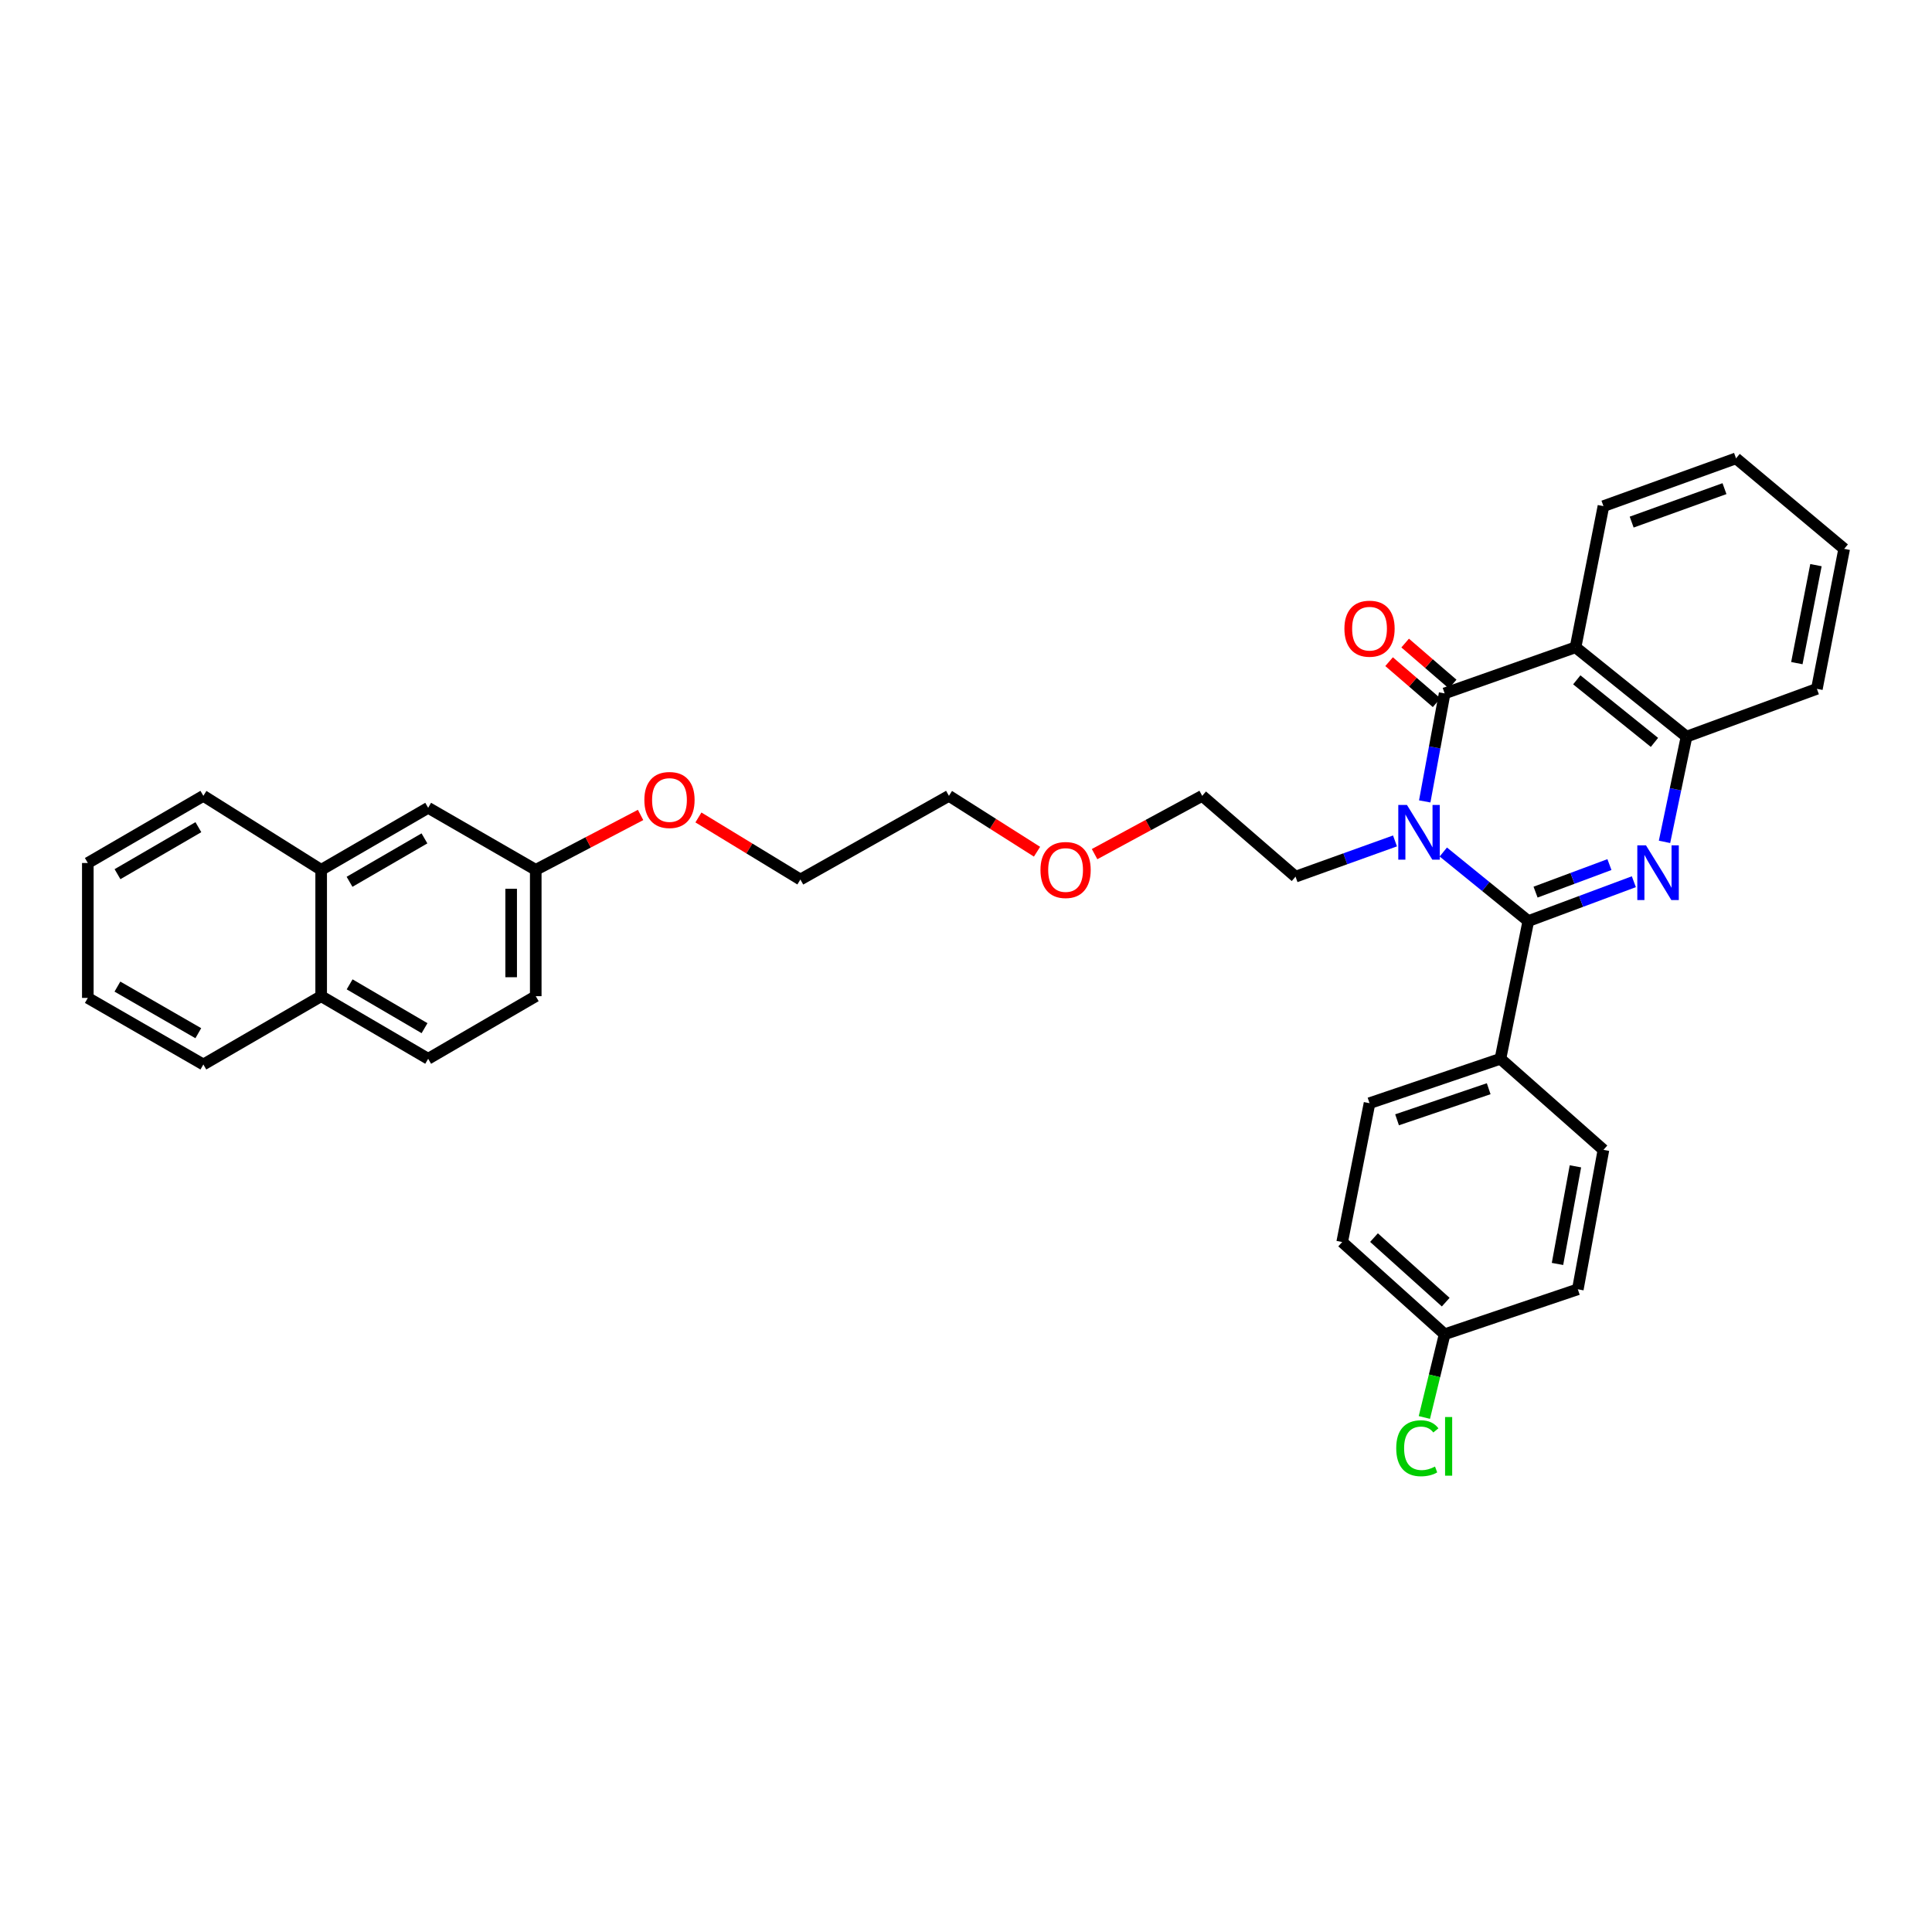 <?xml version='1.0' encoding='iso-8859-1'?>
<svg version='1.1' baseProfile='full'
              xmlns='http://www.w3.org/2000/svg'
                      xmlns:rdkit='http://www.rdkit.org/xml'
                      xmlns:xlink='http://www.w3.org/1999/xlink'
                  xml:space='preserve'
width='1000px' height='1000px' viewBox='0 0 1000 1000'>
<!-- END OF HEADER -->
<rect style='opacity:1.0;fill:#FFFFFF;stroke:none' width='1000' height='1000' x='0' y='0'> </rect>
<path class='bond-0' d='M 747.052,440.998 L 769.054,458.869' style='fill:none;fill-rule:evenodd;stroke:#0000FF;stroke-width:6px;stroke-linecap:butt;stroke-linejoin:miter;stroke-opacity:1' />
<path class='bond-0' d='M 769.054,458.869 L 791.056,476.741' style='fill:none;fill-rule:evenodd;stroke:#000000;stroke-width:6px;stroke-linecap:butt;stroke-linejoin:miter;stroke-opacity:1' />
<path class='bond-1' d='M 737.438,414.806 L 742.591,386.854' style='fill:none;fill-rule:evenodd;stroke:#0000FF;stroke-width:6px;stroke-linecap:butt;stroke-linejoin:miter;stroke-opacity:1' />
<path class='bond-1' d='M 742.591,386.854 L 747.744,358.903' style='fill:none;fill-rule:evenodd;stroke:#000000;stroke-width:6px;stroke-linecap:butt;stroke-linejoin:miter;stroke-opacity:1' />
<path class='bond-12' d='M 722.052,435.262 L 696.309,444.511' style='fill:none;fill-rule:evenodd;stroke:#0000FF;stroke-width:6px;stroke-linecap:butt;stroke-linejoin:miter;stroke-opacity:1' />
<path class='bond-12' d='M 696.309,444.511 L 670.566,453.76' style='fill:none;fill-rule:evenodd;stroke:#000000;stroke-width:6px;stroke-linecap:butt;stroke-linejoin:miter;stroke-opacity:1' />
<path class='bond-2' d='M 791.056,476.741 L 818.367,466.559' style='fill:none;fill-rule:evenodd;stroke:#000000;stroke-width:6px;stroke-linecap:butt;stroke-linejoin:miter;stroke-opacity:1' />
<path class='bond-2' d='M 818.367,466.559 L 845.679,456.376' style='fill:none;fill-rule:evenodd;stroke:#0000FF;stroke-width:6px;stroke-linecap:butt;stroke-linejoin:miter;stroke-opacity:1' />
<path class='bond-2' d='M 794.804,461.764 L 813.922,454.636' style='fill:none;fill-rule:evenodd;stroke:#000000;stroke-width:6px;stroke-linecap:butt;stroke-linejoin:miter;stroke-opacity:1' />
<path class='bond-2' d='M 813.922,454.636 L 833.04,447.508' style='fill:none;fill-rule:evenodd;stroke:#0000FF;stroke-width:6px;stroke-linecap:butt;stroke-linejoin:miter;stroke-opacity:1' />
<path class='bond-5' d='M 791.056,476.741 L 776.621,548.024' style='fill:none;fill-rule:evenodd;stroke:#000000;stroke-width:6px;stroke-linecap:butt;stroke-linejoin:miter;stroke-opacity:1' />
<path class='bond-3' d='M 747.744,358.903 L 815.5,335.038' style='fill:none;fill-rule:evenodd;stroke:#000000;stroke-width:6px;stroke-linecap:butt;stroke-linejoin:miter;stroke-opacity:1' />
<path class='bond-6' d='M 751.903,354.088 L 739.605,343.467' style='fill:none;fill-rule:evenodd;stroke:#000000;stroke-width:6px;stroke-linecap:butt;stroke-linejoin:miter;stroke-opacity:1' />
<path class='bond-6' d='M 739.605,343.467 L 727.308,332.847' style='fill:none;fill-rule:evenodd;stroke:#FF0000;stroke-width:6px;stroke-linecap:butt;stroke-linejoin:miter;stroke-opacity:1' />
<path class='bond-6' d='M 743.586,363.718 L 731.289,353.097' style='fill:none;fill-rule:evenodd;stroke:#000000;stroke-width:6px;stroke-linecap:butt;stroke-linejoin:miter;stroke-opacity:1' />
<path class='bond-6' d='M 731.289,353.097 L 718.991,342.477' style='fill:none;fill-rule:evenodd;stroke:#FF0000;stroke-width:6px;stroke-linecap:butt;stroke-linejoin:miter;stroke-opacity:1' />
<path class='bond-33' d='M 861.549,435.745 L 867.245,408.517' style='fill:none;fill-rule:evenodd;stroke:#0000FF;stroke-width:6px;stroke-linecap:butt;stroke-linejoin:miter;stroke-opacity:1' />
<path class='bond-33' d='M 867.245,408.517 L 872.942,381.29' style='fill:none;fill-rule:evenodd;stroke:#000000;stroke-width:6px;stroke-linecap:butt;stroke-linejoin:miter;stroke-opacity:1' />
<path class='bond-4' d='M 815.5,335.038 L 872.942,381.29' style='fill:none;fill-rule:evenodd;stroke:#000000;stroke-width:6px;stroke-linecap:butt;stroke-linejoin:miter;stroke-opacity:1' />
<path class='bond-4' d='M 816.136,351.886 L 856.346,384.263' style='fill:none;fill-rule:evenodd;stroke:#000000;stroke-width:6px;stroke-linecap:butt;stroke-linejoin:miter;stroke-opacity:1' />
<path class='bond-16' d='M 815.5,335.038 L 829.942,261.981' style='fill:none;fill-rule:evenodd;stroke:#000000;stroke-width:6px;stroke-linecap:butt;stroke-linejoin:miter;stroke-opacity:1' />
<path class='bond-21' d='M 872.942,381.29 L 940.415,356.542' style='fill:none;fill-rule:evenodd;stroke:#000000;stroke-width:6px;stroke-linecap:butt;stroke-linejoin:miter;stroke-opacity:1' />
<path class='bond-10' d='M 776.621,548.024 L 708.865,571.005' style='fill:none;fill-rule:evenodd;stroke:#000000;stroke-width:6px;stroke-linecap:butt;stroke-linejoin:miter;stroke-opacity:1' />
<path class='bond-10' d='M 770.545,563.521 L 723.116,579.608' style='fill:none;fill-rule:evenodd;stroke:#000000;stroke-width:6px;stroke-linecap:butt;stroke-linejoin:miter;stroke-opacity:1' />
<path class='bond-11' d='M 776.621,548.024 L 829.942,595.167' style='fill:none;fill-rule:evenodd;stroke:#000000;stroke-width:6px;stroke-linecap:butt;stroke-linejoin:miter;stroke-opacity:1' />
<path class='bond-7' d='M 166.234,450.226 L 221.619,418.119' style='fill:none;fill-rule:evenodd;stroke:#000000;stroke-width:6px;stroke-linecap:butt;stroke-linejoin:miter;stroke-opacity:1' />
<path class='bond-7' d='M 180.923,456.418 L 219.693,433.943' style='fill:none;fill-rule:evenodd;stroke:#000000;stroke-width:6px;stroke-linecap:butt;stroke-linejoin:miter;stroke-opacity:1' />
<path class='bond-24' d='M 166.234,450.226 L 105.258,411.927' style='fill:none;fill-rule:evenodd;stroke:#000000;stroke-width:6px;stroke-linecap:butt;stroke-linejoin:miter;stroke-opacity:1' />
<path class='bond-36' d='M 166.234,450.226 L 166.234,515.621' style='fill:none;fill-rule:evenodd;stroke:#000000;stroke-width:6px;stroke-linecap:butt;stroke-linejoin:miter;stroke-opacity:1' />
<path class='bond-8' d='M 221.619,418.119 L 277.301,450.226' style='fill:none;fill-rule:evenodd;stroke:#000000;stroke-width:6px;stroke-linecap:butt;stroke-linejoin:miter;stroke-opacity:1' />
<path class='bond-9' d='M 166.234,515.621 L 221.619,548.024' style='fill:none;fill-rule:evenodd;stroke:#000000;stroke-width:6px;stroke-linecap:butt;stroke-linejoin:miter;stroke-opacity:1' />
<path class='bond-9' d='M 180.967,509.499 L 219.737,532.181' style='fill:none;fill-rule:evenodd;stroke:#000000;stroke-width:6px;stroke-linecap:butt;stroke-linejoin:miter;stroke-opacity:1' />
<path class='bond-25' d='M 166.234,515.621 L 105.258,550.979' style='fill:none;fill-rule:evenodd;stroke:#000000;stroke-width:6px;stroke-linecap:butt;stroke-linejoin:miter;stroke-opacity:1' />
<path class='bond-19' d='M 708.865,571.005 L 694.713,642.882' style='fill:none;fill-rule:evenodd;stroke:#000000;stroke-width:6px;stroke-linecap:butt;stroke-linejoin:miter;stroke-opacity:1' />
<path class='bond-18' d='M 829.942,595.167 L 816.68,667.341' style='fill:none;fill-rule:evenodd;stroke:#000000;stroke-width:6px;stroke-linecap:butt;stroke-linejoin:miter;stroke-opacity:1' />
<path class='bond-18' d='M 815.438,603.694 L 806.155,654.215' style='fill:none;fill-rule:evenodd;stroke:#000000;stroke-width:6px;stroke-linecap:butt;stroke-linejoin:miter;stroke-opacity:1' />
<path class='bond-26' d='M 670.566,453.76 L 622.257,411.927' style='fill:none;fill-rule:evenodd;stroke:#000000;stroke-width:6px;stroke-linecap:butt;stroke-linejoin:miter;stroke-opacity:1' />
<path class='bond-13' d='M 221.619,548.024 L 277.301,515.621' style='fill:none;fill-rule:evenodd;stroke:#000000;stroke-width:6px;stroke-linecap:butt;stroke-linejoin:miter;stroke-opacity:1' />
<path class='bond-14' d='M 277.301,450.226 L 304.434,436.022' style='fill:none;fill-rule:evenodd;stroke:#000000;stroke-width:6px;stroke-linecap:butt;stroke-linejoin:miter;stroke-opacity:1' />
<path class='bond-14' d='M 304.434,436.022 L 331.566,421.819' style='fill:none;fill-rule:evenodd;stroke:#FF0000;stroke-width:6px;stroke-linecap:butt;stroke-linejoin:miter;stroke-opacity:1' />
<path class='bond-17' d='M 277.301,450.226 L 277.301,515.621' style='fill:none;fill-rule:evenodd;stroke:#000000;stroke-width:6px;stroke-linecap:butt;stroke-linejoin:miter;stroke-opacity:1' />
<path class='bond-17' d='M 264.577,460.035 L 264.577,505.811' style='fill:none;fill-rule:evenodd;stroke:#000000;stroke-width:6px;stroke-linecap:butt;stroke-linejoin:miter;stroke-opacity:1' />
<path class='bond-15' d='M 747.744,690.604 L 816.68,667.341' style='fill:none;fill-rule:evenodd;stroke:#000000;stroke-width:6px;stroke-linecap:butt;stroke-linejoin:miter;stroke-opacity:1' />
<path class='bond-20' d='M 747.744,690.604 L 742.497,712.142' style='fill:none;fill-rule:evenodd;stroke:#000000;stroke-width:6px;stroke-linecap:butt;stroke-linejoin:miter;stroke-opacity:1' />
<path class='bond-20' d='M 742.497,712.142 L 737.25,733.68' style='fill:none;fill-rule:evenodd;stroke:#00CC00;stroke-width:6px;stroke-linecap:butt;stroke-linejoin:miter;stroke-opacity:1' />
<path class='bond-34' d='M 747.744,690.604 L 694.713,642.882' style='fill:none;fill-rule:evenodd;stroke:#000000;stroke-width:6px;stroke-linecap:butt;stroke-linejoin:miter;stroke-opacity:1' />
<path class='bond-34' d='M 748.301,673.988 L 711.179,640.582' style='fill:none;fill-rule:evenodd;stroke:#000000;stroke-width:6px;stroke-linecap:butt;stroke-linejoin:miter;stroke-opacity:1' />
<path class='bond-29' d='M 829.942,261.981 L 898.567,237.24' style='fill:none;fill-rule:evenodd;stroke:#000000;stroke-width:6px;stroke-linecap:butt;stroke-linejoin:miter;stroke-opacity:1' />
<path class='bond-29' d='M 844.551,270.239 L 892.588,252.921' style='fill:none;fill-rule:evenodd;stroke:#000000;stroke-width:6px;stroke-linecap:butt;stroke-linejoin:miter;stroke-opacity:1' />
<path class='bond-35' d='M 940.415,356.542 L 954.545,284.085' style='fill:none;fill-rule:evenodd;stroke:#000000;stroke-width:6px;stroke-linecap:butt;stroke-linejoin:miter;stroke-opacity:1' />
<path class='bond-35' d='M 930.046,343.238 L 939.937,292.518' style='fill:none;fill-rule:evenodd;stroke:#000000;stroke-width:6px;stroke-linecap:butt;stroke-linejoin:miter;stroke-opacity:1' />
<path class='bond-22' d='M 361.503,423.112 L 387.889,439.175' style='fill:none;fill-rule:evenodd;stroke:#FF0000;stroke-width:6px;stroke-linecap:butt;stroke-linejoin:miter;stroke-opacity:1' />
<path class='bond-22' d='M 387.889,439.175 L 414.275,455.238' style='fill:none;fill-rule:evenodd;stroke:#000000;stroke-width:6px;stroke-linecap:butt;stroke-linejoin:miter;stroke-opacity:1' />
<path class='bond-23' d='M 566.557,442.096 L 594.407,427.011' style='fill:none;fill-rule:evenodd;stroke:#FF0000;stroke-width:6px;stroke-linecap:butt;stroke-linejoin:miter;stroke-opacity:1' />
<path class='bond-23' d='M 594.407,427.011 L 622.257,411.927' style='fill:none;fill-rule:evenodd;stroke:#000000;stroke-width:6px;stroke-linecap:butt;stroke-linejoin:miter;stroke-opacity:1' />
<path class='bond-28' d='M 536.759,440.847 L 513.961,426.387' style='fill:none;fill-rule:evenodd;stroke:#FF0000;stroke-width:6px;stroke-linecap:butt;stroke-linejoin:miter;stroke-opacity:1' />
<path class='bond-28' d='M 513.961,426.387 L 491.164,411.927' style='fill:none;fill-rule:evenodd;stroke:#000000;stroke-width:6px;stroke-linecap:butt;stroke-linejoin:miter;stroke-opacity:1' />
<path class='bond-31' d='M 105.258,411.927 L 45.455,446.684' style='fill:none;fill-rule:evenodd;stroke:#000000;stroke-width:6px;stroke-linecap:butt;stroke-linejoin:miter;stroke-opacity:1' />
<path class='bond-31' d='M 102.681,428.141 L 60.819,452.472' style='fill:none;fill-rule:evenodd;stroke:#000000;stroke-width:6px;stroke-linecap:butt;stroke-linejoin:miter;stroke-opacity:1' />
<path class='bond-32' d='M 105.258,550.979 L 45.455,516.518' style='fill:none;fill-rule:evenodd;stroke:#000000;stroke-width:6px;stroke-linecap:butt;stroke-linejoin:miter;stroke-opacity:1' />
<path class='bond-32' d='M 102.64,534.785 L 60.778,510.663' style='fill:none;fill-rule:evenodd;stroke:#000000;stroke-width:6px;stroke-linecap:butt;stroke-linejoin:miter;stroke-opacity:1' />
<path class='bond-27' d='M 414.275,455.238 L 491.164,411.927' style='fill:none;fill-rule:evenodd;stroke:#000000;stroke-width:6px;stroke-linecap:butt;stroke-linejoin:miter;stroke-opacity:1' />
<path class='bond-30' d='M 898.567,237.24 L 954.545,284.085' style='fill:none;fill-rule:evenodd;stroke:#000000;stroke-width:6px;stroke-linecap:butt;stroke-linejoin:miter;stroke-opacity:1' />
<path class='bond-37' d='M 45.455,446.684 L 45.455,516.518' style='fill:none;fill-rule:evenodd;stroke:#000000;stroke-width:6px;stroke-linecap:butt;stroke-linejoin:miter;stroke-opacity:1' />
<path  class='atom-0' d='M 728.23 416.634
L 737.51 431.634
Q 738.43 433.114, 739.91 435.794
Q 741.39 438.474, 741.47 438.634
L 741.47 416.634
L 745.23 416.634
L 745.23 444.954
L 741.35 444.954
L 731.39 428.554
Q 730.23 426.634, 728.99 424.434
Q 727.79 422.234, 727.43 421.554
L 727.43 444.954
L 723.75 444.954
L 723.75 416.634
L 728.23 416.634
' fill='#0000FF'/>
<path  class='atom-3' d='M 851.95 437.543
L 861.23 452.543
Q 862.15 454.023, 863.63 456.703
Q 865.11 459.383, 865.19 459.543
L 865.19 437.543
L 868.95 437.543
L 868.95 465.863
L 865.07 465.863
L 855.11 449.463
Q 853.95 447.543, 852.71 445.343
Q 851.51 443.143, 851.15 442.463
L 851.15 465.863
L 847.47 465.863
L 847.47 437.543
L 851.95 437.543
' fill='#0000FF'/>
<path  class='atom-7' d='M 695.865 325.405
Q 695.865 318.605, 699.225 314.805
Q 702.585 311.005, 708.865 311.005
Q 715.145 311.005, 718.505 314.805
Q 721.865 318.605, 721.865 325.405
Q 721.865 332.285, 718.465 336.205
Q 715.065 340.085, 708.865 340.085
Q 702.625 340.085, 699.225 336.205
Q 695.865 332.325, 695.865 325.405
M 708.865 336.885
Q 713.185 336.885, 715.505 334.005
Q 717.865 331.085, 717.865 325.405
Q 717.865 319.845, 715.505 317.045
Q 713.185 314.205, 708.865 314.205
Q 704.545 314.205, 702.185 317.005
Q 699.865 319.805, 699.865 325.405
Q 699.865 331.125, 702.185 334.005
Q 704.545 336.885, 708.865 336.885
' fill='#FF0000'/>
<path  class='atom-21' d='M 722.686 749.613
Q 722.686 742.573, 725.966 738.893
Q 729.286 735.173, 735.566 735.173
Q 741.406 735.173, 744.526 739.293
L 741.886 741.453
Q 739.606 738.453, 735.566 738.453
Q 731.286 738.453, 729.006 741.333
Q 726.766 744.173, 726.766 749.613
Q 726.766 755.213, 729.086 758.093
Q 731.446 760.973, 736.006 760.973
Q 739.126 760.973, 742.766 759.093
L 743.886 762.093
Q 742.406 763.053, 740.166 763.613
Q 737.926 764.173, 735.446 764.173
Q 729.286 764.173, 725.966 760.413
Q 722.686 756.653, 722.686 749.613
' fill='#00CC00'/>
<path  class='atom-21' d='M 747.966 733.453
L 751.646 733.453
L 751.646 763.813
L 747.966 763.813
L 747.966 733.453
' fill='#00CC00'/>
<path  class='atom-23' d='M 333.52 414.071
Q 333.52 407.271, 336.88 403.471
Q 340.24 399.671, 346.52 399.671
Q 352.8 399.671, 356.16 403.471
Q 359.52 407.271, 359.52 414.071
Q 359.52 420.951, 356.12 424.871
Q 352.72 428.751, 346.52 428.751
Q 340.28 428.751, 336.88 424.871
Q 333.52 420.991, 333.52 414.071
M 346.52 425.551
Q 350.84 425.551, 353.16 422.671
Q 355.52 419.751, 355.52 414.071
Q 355.52 408.511, 353.16 405.711
Q 350.84 402.871, 346.52 402.871
Q 342.2 402.871, 339.84 405.671
Q 337.52 408.471, 337.52 414.071
Q 337.52 419.791, 339.84 422.671
Q 342.2 425.551, 346.52 425.551
' fill='#FF0000'/>
<path  class='atom-24' d='M 538.547 450.306
Q 538.547 443.506, 541.907 439.706
Q 545.267 435.906, 551.547 435.906
Q 557.827 435.906, 561.187 439.706
Q 564.547 443.506, 564.547 450.306
Q 564.547 457.186, 561.147 461.106
Q 557.747 464.986, 551.547 464.986
Q 545.307 464.986, 541.907 461.106
Q 538.547 457.226, 538.547 450.306
M 551.547 461.786
Q 555.867 461.786, 558.187 458.906
Q 560.547 455.986, 560.547 450.306
Q 560.547 444.746, 558.187 441.946
Q 555.867 439.106, 551.547 439.106
Q 547.227 439.106, 544.867 441.906
Q 542.547 444.706, 542.547 450.306
Q 542.547 456.026, 544.867 458.906
Q 547.227 461.786, 551.547 461.786
' fill='#FF0000'/>
</svg>
